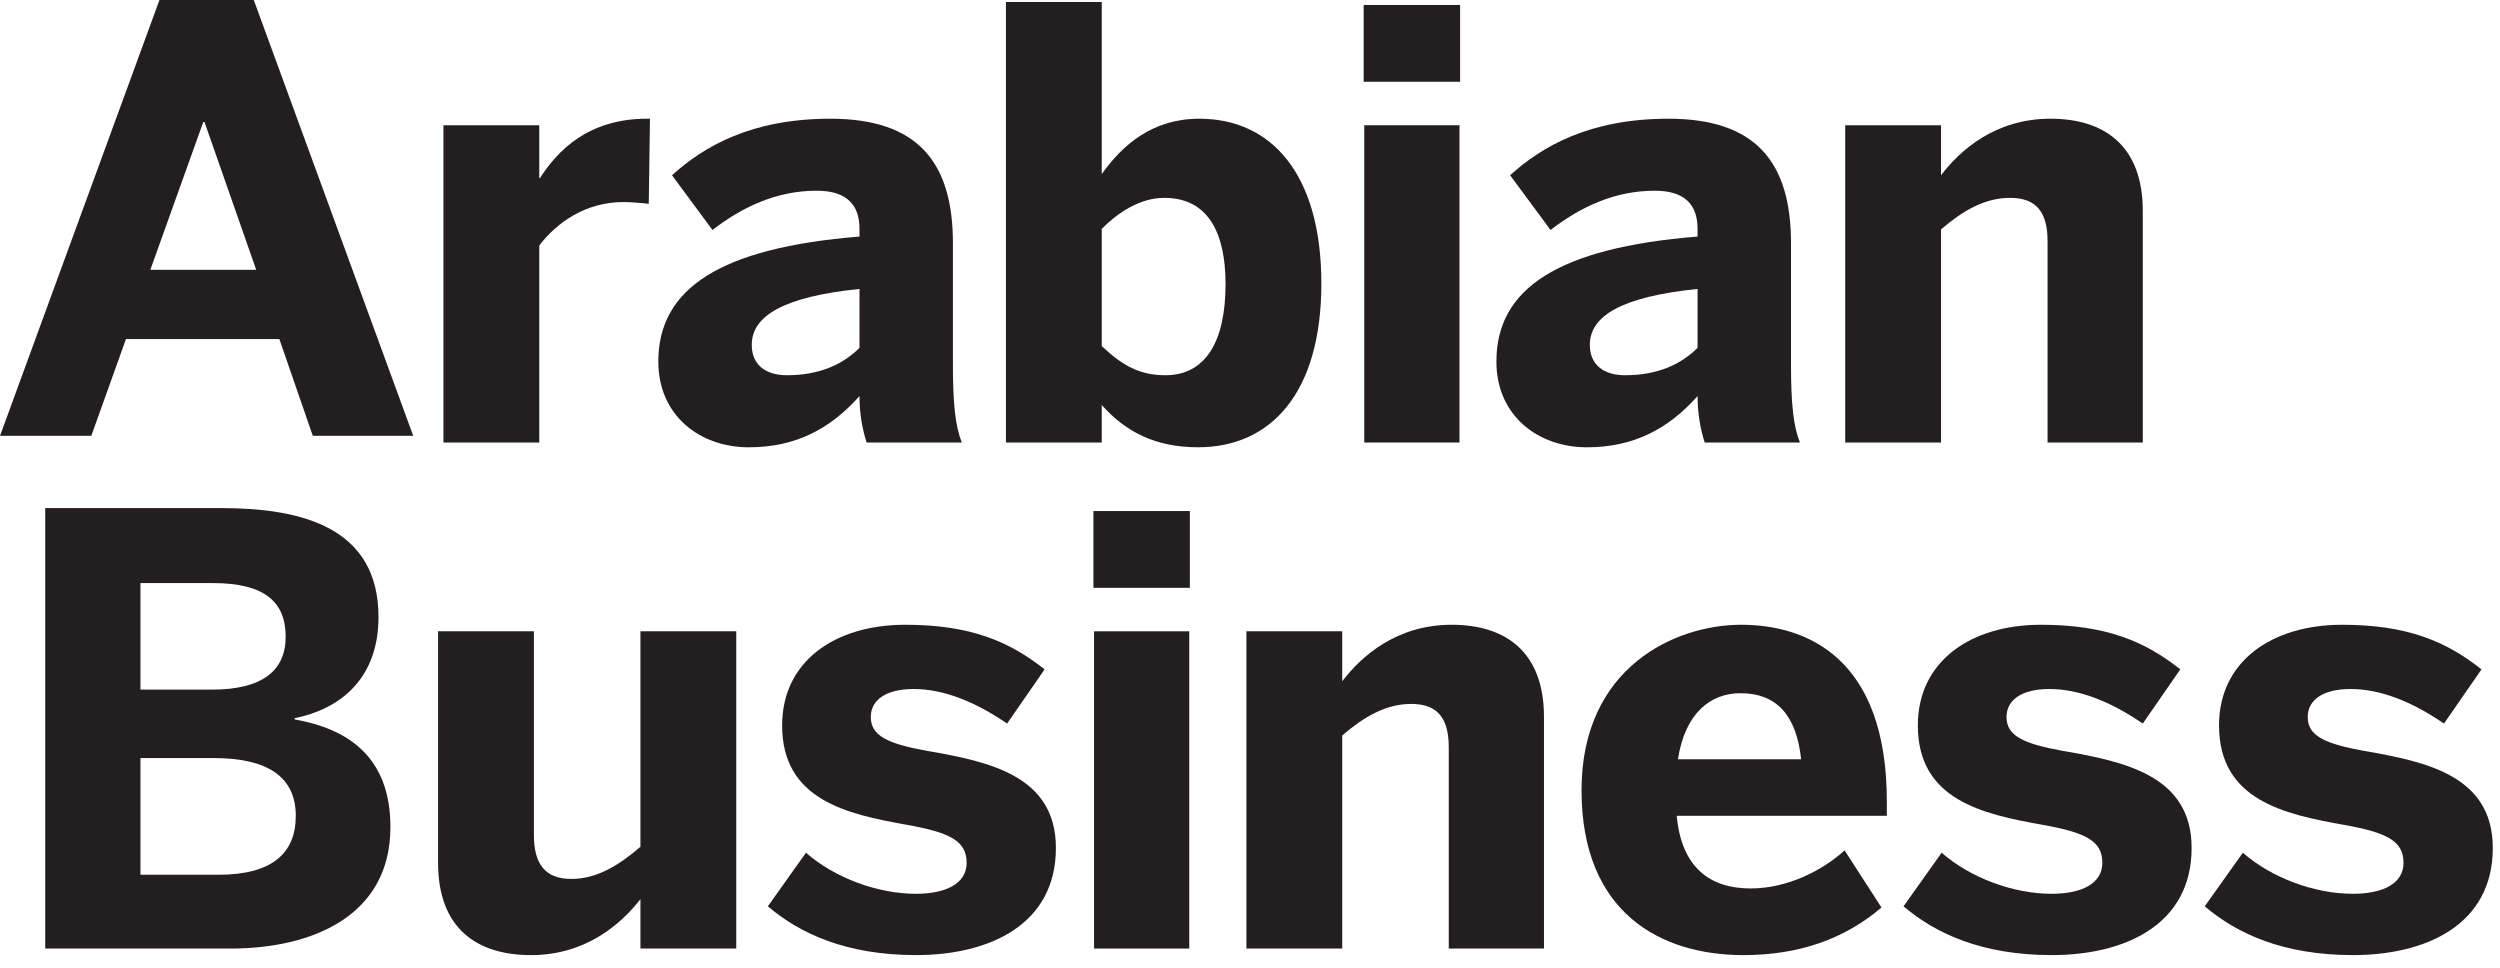 <?xml version="1.0" encoding="UTF-8"?>
<svg width="155px" height="60px" viewBox="0 0 155 60" version="1.1" xmlns="http://www.w3.org/2000/svg" xmlns:xlink="http://www.w3.org/1999/xlink">
    <!-- Generator: Sketch 55.2 (78181) - https://sketchapp.com -->
    <title>Logo</title>
    <desc>Created with Sketch.</desc>
    <g id="Desktop" stroke="none" stroke-width="1" fill="none" fill-rule="evenodd">
        <g id="Logo" fill="#231F20">
            <path d="M27.493,7.765 L33.434,7.765 L33.434,11.05 L33.471,11.05 C34.541,9.389 36.423,7.36 40.113,7.36 L40.298,7.36 L40.224,12.637 C40.002,12.6 39.043,12.526 38.674,12.526 C36.313,12.526 34.541,13.781 33.434,15.22 L33.434,27.436 L27.493,27.436 L27.493,7.765 Z" id="Fill-2"></path>
            <path d="M53.288,21.567 L53.288,17.914 C48.602,18.394 46.609,19.575 46.609,21.384 C46.609,22.638 47.494,23.265 48.786,23.265 C50.852,23.265 52.291,22.564 53.288,21.567 M40.816,22.416 C40.816,17.877 44.654,15.367 53.288,14.666 L53.288,14.187 C53.288,12.747 52.549,11.824 50.631,11.824 C48.122,11.824 45.981,12.858 44.174,14.261 L41.664,10.865 C43.619,9.093 46.572,7.36 51.479,7.36 C56.866,7.36 59.081,10.016 59.081,15.073 L59.081,22.638 C59.081,25 59.228,26.439 59.634,27.436 L53.73,27.436 C53.472,26.623 53.288,25.664 53.288,24.557 C51.479,26.587 49.34,27.732 46.424,27.732 C43.399,27.732 40.816,25.775 40.816,22.416" id="Fill-4"></path>
            <path d="M75.984,17.618 C75.984,14.334 74.84,12.267 72.182,12.267 C70.67,12.267 69.305,13.19 68.308,14.187 L68.308,21.457 C69.6,22.674 70.67,23.265 72.256,23.265 C74.729,23.265 75.984,21.199 75.984,17.618 M68.308,25.111 L68.308,27.436 L62.368,27.436 L62.368,0.126 L68.308,0.126 L68.308,10.792 C69.6,8.983 71.445,7.36 74.36,7.36 C78.824,7.36 81.924,10.792 81.924,17.582 C81.924,24.372 78.788,27.731 74.286,27.731 C71.63,27.731 69.785,26.772 68.308,25.111" id="Fill-6"></path>
            <path d="M84.585,27.436 L90.489,27.436 L90.489,7.765 L84.585,7.765 L84.585,27.436 Z M84.548,5.07 L90.526,5.07 L90.526,0.309 L84.548,0.309 L84.548,5.07 Z" id="Fill-8"></path>
            <path d="M105.249,21.567 L105.249,17.914 C100.563,18.394 98.57,19.575 98.57,21.384 C98.57,22.638 99.456,23.265 100.747,23.265 C102.813,23.265 104.252,22.564 105.249,21.567 M92.777,22.416 C92.777,17.877 96.615,15.367 105.249,14.666 L105.249,14.187 C105.249,12.747 104.511,11.824 102.593,11.824 C100.083,11.824 97.943,12.858 96.135,14.261 L93.626,10.865 C95.581,9.093 98.533,7.36 103.441,7.36 C108.828,7.36 111.042,10.016 111.042,15.073 L111.042,22.638 C111.042,25 111.19,26.439 111.596,27.436 L105.692,27.436 C105.433,26.623 105.249,25.664 105.249,24.557 C103.441,26.587 101.301,27.732 98.386,27.732 C95.36,27.732 92.777,25.775 92.777,22.416" id="Fill-10"></path>
            <path d="M114.403,7.765 L120.344,7.765 L120.344,10.865 C121.525,9.315 123.702,7.36 127.133,7.36 C130.454,7.36 132.853,9.019 132.853,13.079 L132.853,27.436 L126.949,27.436 L126.949,14.962 C126.949,13.19 126.284,12.267 124.624,12.267 C123.037,12.267 121.672,13.079 120.344,14.224 L120.344,27.436 L114.403,27.436 L114.403,7.765 Z" id="Fill-11"></path>
            <path d="M13.542,54.235 C16.862,54.235 18.339,52.907 18.339,50.581 C18.339,48.182 16.604,47.001 13.284,47.001 L8.708,47.001 L8.708,54.235 L13.542,54.235 Z M13.136,42.757 C16.272,42.757 17.711,41.576 17.711,39.473 C17.711,37.332 16.42,36.151 13.21,36.151 L8.708,36.151 L8.708,42.757 L13.136,42.757 Z M2.804,31.501 L13.726,31.501 C18.745,31.501 23.467,32.719 23.467,38.255 C23.467,42.13 21.033,43.975 18.265,44.528 L18.265,44.603 C21.585,45.192 24.206,46.927 24.206,51.283 C24.206,56.782 19.372,58.811 14.28,58.811 L2.804,58.811 L2.804,31.501 Z" id="Fill-12"></path>
            <path d="M27.161,53.497 L27.161,39.14 L33.102,39.14 L33.102,51.762 C33.102,53.534 33.766,54.493 35.426,54.493 C37.013,54.493 38.379,53.645 39.707,52.5 L39.707,39.14 L45.648,39.14 L45.648,58.811 L39.707,58.811 L39.707,55.748 C38.526,57.261 36.349,59.217 32.918,59.217 C29.56,59.217 27.161,57.556 27.161,53.497" id="Fill-13"></path>
            <path d="M47.607,56.191 L49.969,52.869 C51.739,54.42 54.396,55.415 56.794,55.415 C58.639,55.415 59.931,54.788 59.931,53.497 C59.931,52.131 58.898,51.614 56.204,51.135 C52.477,50.471 48.492,49.585 48.492,44.972 C48.492,41.022 51.739,38.735 56.13,38.735 C60.153,38.735 62.587,39.767 64.765,41.502 L62.44,44.861 C60.447,43.495 58.492,42.719 56.647,42.719 C54.949,42.719 53.99,43.385 53.99,44.454 C53.99,45.636 55.061,46.115 57.495,46.558 C61.369,47.223 65.466,48.109 65.466,52.574 C65.466,57.335 61.333,59.216 56.794,59.216 C52.477,59.216 49.6,57.889 47.607,56.191" id="Fill-14"></path>
            <path d="M67.831,58.811 L73.735,58.811 L73.735,39.141 L67.831,39.141 L67.831,58.811 Z M67.793,36.445 L73.771,36.445 L73.771,31.684 L67.793,31.684 L67.793,36.445 Z" id="Fill-15"></path>
            <path d="M77.277,39.14 L83.218,39.14 L83.218,42.24 C84.399,40.691 86.577,38.735 90.008,38.735 C93.328,38.735 95.727,40.394 95.727,44.455 L95.727,58.811 L89.823,58.811 L89.823,46.337 C89.823,44.566 89.159,43.643 87.498,43.643 C85.911,43.643 84.547,44.455 83.218,45.599 L83.218,58.811 L77.277,58.811 L77.277,39.14 Z" id="Fill-16"></path>
            <path d="M111.67,47.075 C111.375,44.307 110.12,42.979 107.907,42.979 C106.062,42.979 104.476,44.197 104.033,47.075 L111.67,47.075 Z M98.055,48.994 C98.055,41.355 103.885,38.735 107.944,38.735 C112.002,38.735 116.984,40.764 116.984,49.696 L116.984,50.581 L103.959,50.581 C104.253,53.828 106.062,55.084 108.534,55.084 C110.858,55.084 113.036,53.939 114.364,52.722 L116.651,56.264 C114.364,58.221 111.523,59.217 108.091,59.217 C102.963,59.217 98.055,56.597 98.055,48.994 L98.055,48.994 Z" id="Fill-17"></path>
            <path d="M118.02,56.191 L120.382,52.869 C122.153,54.42 124.81,55.415 127.208,55.415 C129.053,55.415 130.345,54.788 130.345,53.497 C130.345,52.131 129.311,51.614 126.617,51.135 C122.891,50.471 118.906,49.585 118.906,44.972 C118.906,41.022 122.153,38.735 126.544,38.735 C130.566,38.735 133.001,39.767 135.178,41.502 L132.853,44.861 C130.861,43.495 128.905,42.719 127.06,42.719 C125.363,42.719 124.404,43.385 124.404,44.454 C124.404,45.636 125.474,46.115 127.909,46.558 C131.783,47.223 135.88,48.109 135.88,52.574 C135.88,57.335 131.746,59.216 127.208,59.216 C122.891,59.216 120.013,57.889 118.02,56.191" id="Fill-18"></path>
            <path d="M136.694,56.191 L139.056,52.869 C140.826,54.42 143.484,55.415 145.881,55.415 C147.727,55.415 149.018,54.788 149.018,53.497 C149.018,52.131 147.985,51.614 145.291,51.135 C141.565,50.471 137.58,49.585 137.58,44.972 C137.58,41.022 140.826,38.735 145.217,38.735 C149.24,38.735 151.675,39.767 153.852,41.502 L151.527,44.861 C149.534,43.495 147.579,42.719 145.734,42.719 C144.036,42.719 143.078,43.385 143.078,44.454 C143.078,45.636 144.148,46.115 146.583,46.558 C150.457,47.223 154.553,48.109 154.553,52.574 C154.553,57.335 150.42,59.216 145.881,59.216 C141.565,59.216 138.687,57.889 136.694,56.191" id="Fill-19"></path>
            <path d="M15.885,16.729 L12.678,7.564 L12.603,7.564 L9.32,16.729 L15.885,16.729 Z M9.886,0 L15.734,0 L25.62,27.021 L19.394,27.021 L17.319,21.021 L7.81,21.021 L5.66,27.021 L0,27.021 L9.886,0 Z" id="Fill-1"></path>
        </g>
    </g>
</svg>
